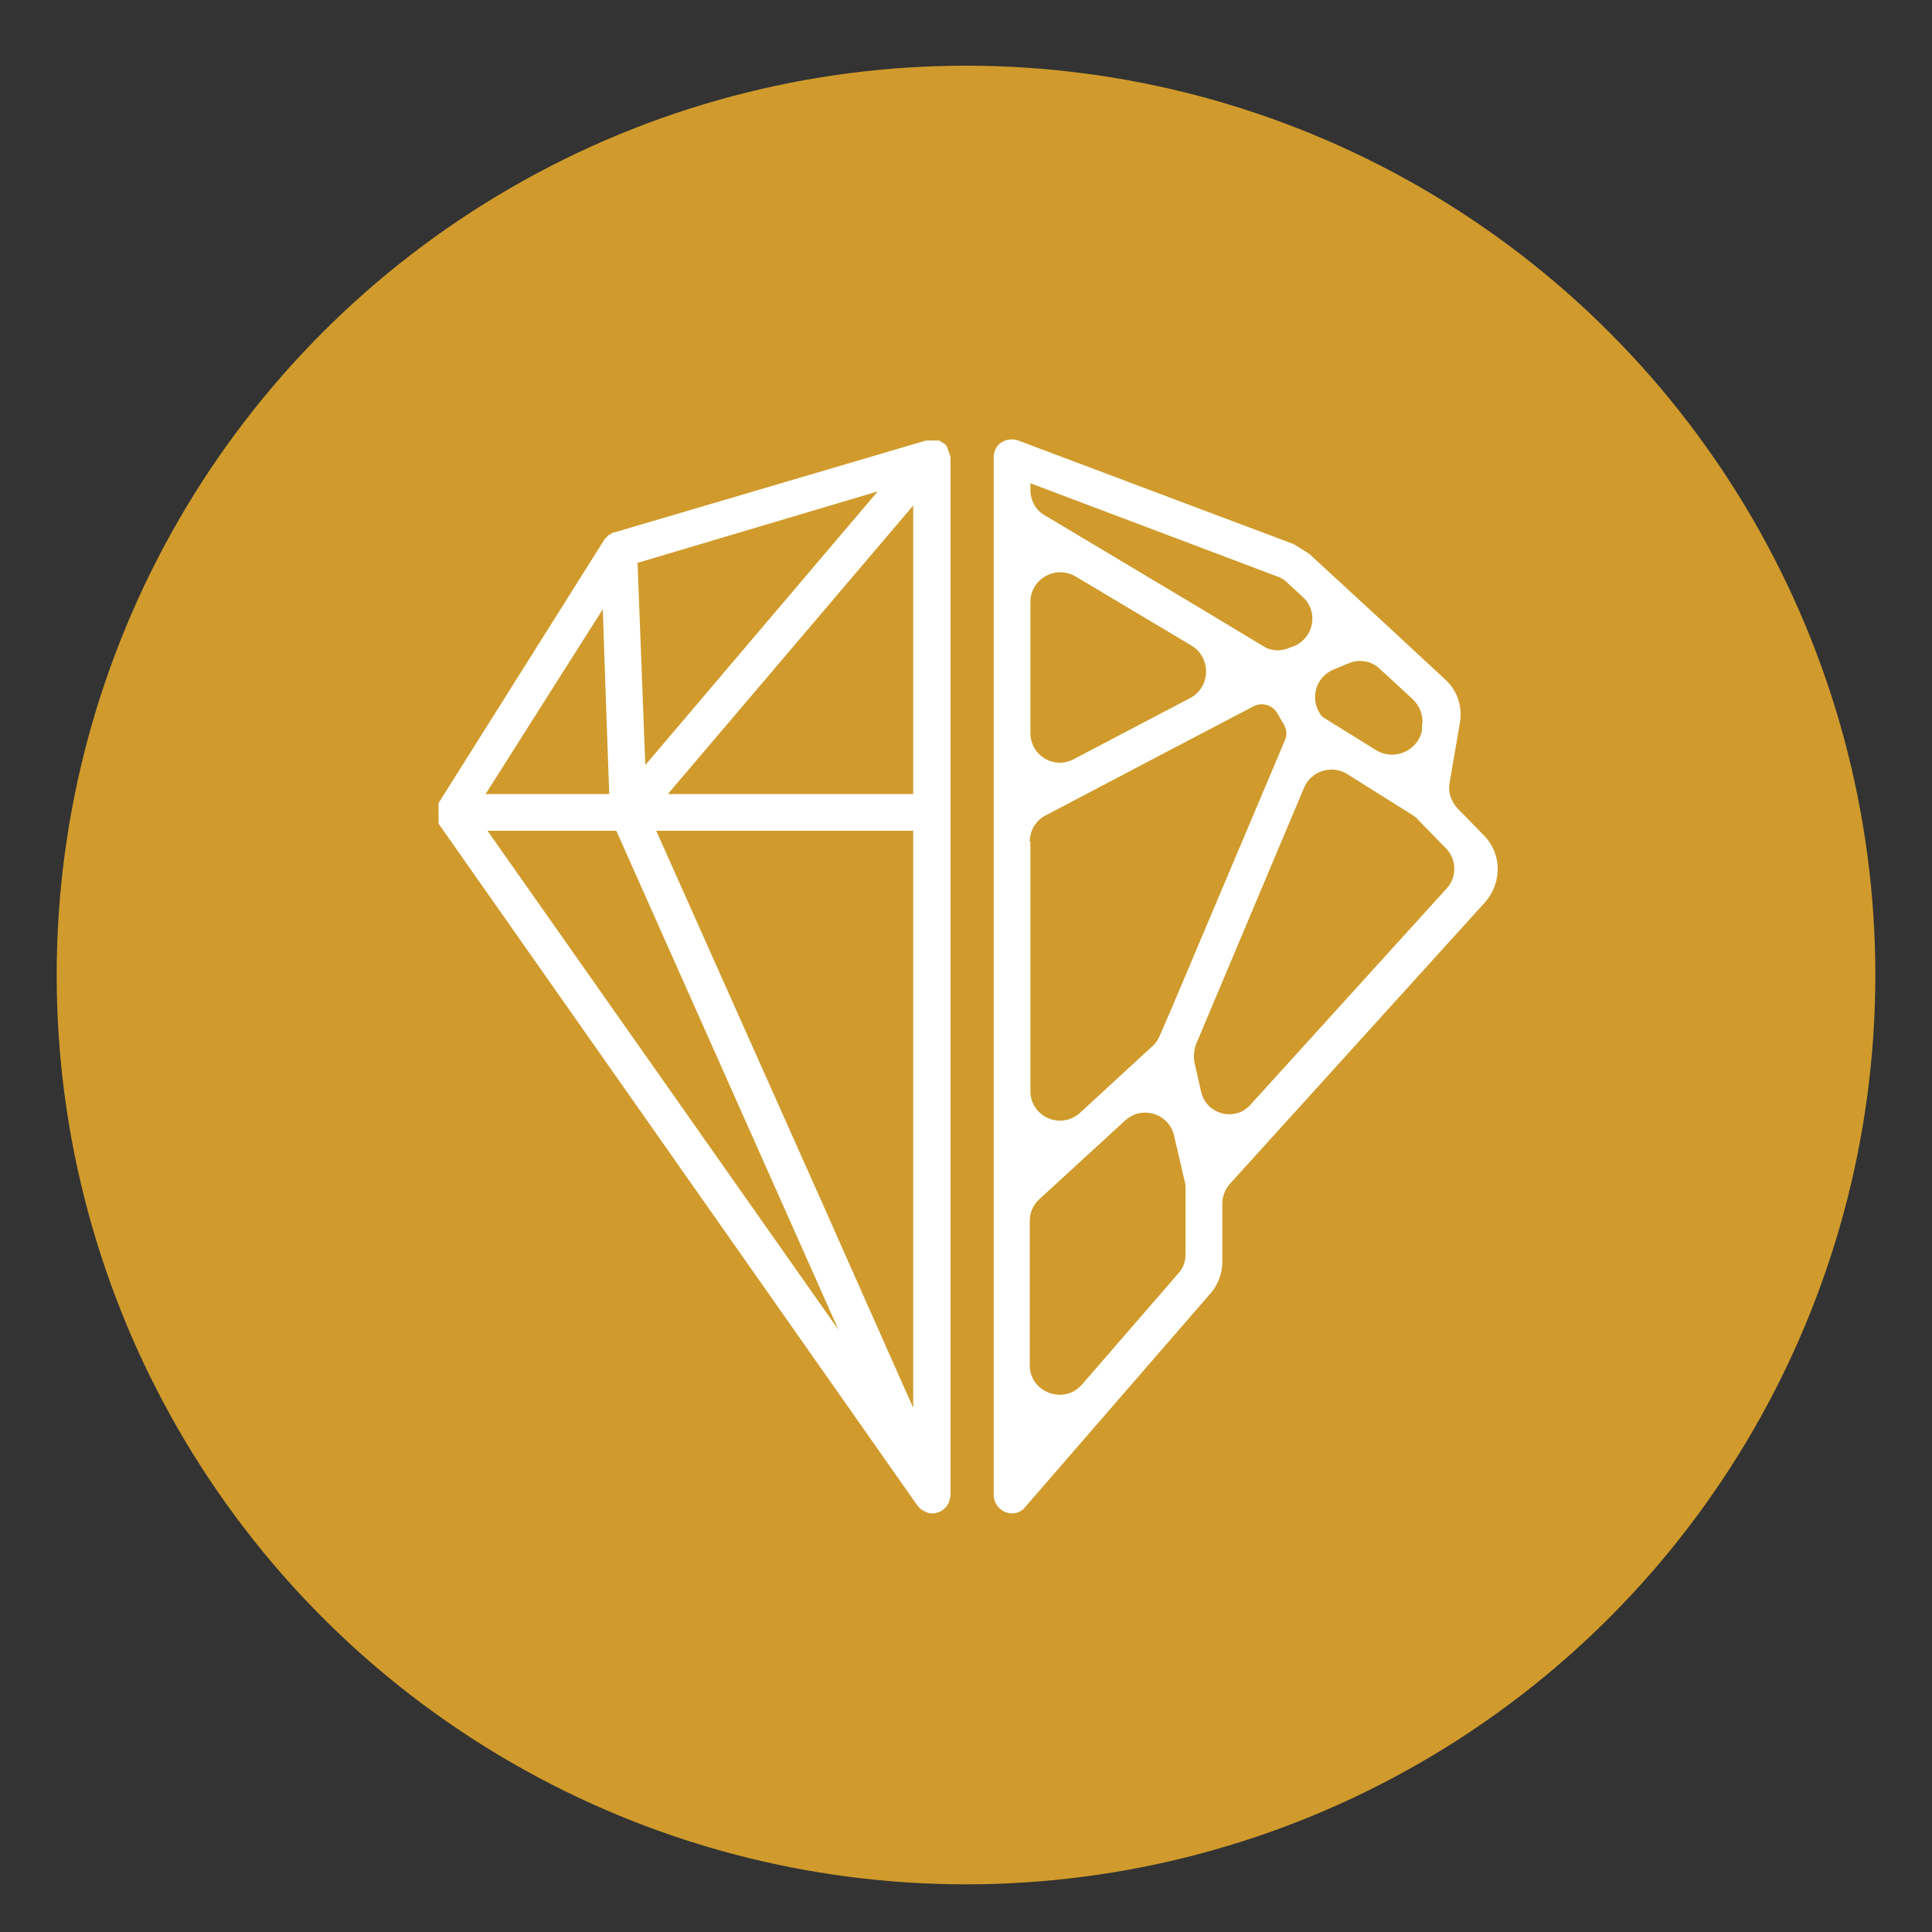 <?xml version="1.0" encoding="UTF-8"?> <svg xmlns="http://www.w3.org/2000/svg" version="1.1" viewBox="0 0 300 300"><rect x="0" y="0" width="300" height="300" fill="#333333" stroke="none"/><defs><style> .cls-1 { fill: #fff; } .cls-2 { fill: #d09b2c; stroke: #d09b2c; stroke-miterlimit: 10; } </style></defs><g><g id="Layer_1"><circle class="cls-2" cx="150" cy="151.4" r="140.7"></circle><g><path class="cls-1" d="M230.4,129.7l-4.1-4.2c-1-1.1-1.5-2.6-1.2-4l1.6-9.3c.4-2.5-.4-5-2.3-6.7l-9.7-9-11.4-10.5c-.8-.5-1.6-1-2.4-1.5l-42.8-16.1c-.9-.3-1.8-.2-2.6.3s-1.2,1.4-1.2,2.3v161.1c0,1.2.7,2.2,1.8,2.7.3.1.7.2,1,.2.8,0,1.6-.3,2.1-1l28.8-33.2c1.2-1.4,1.8-3.1,1.8-4.9v-9c0-1.1.4-2.2,1.2-3.1l39.6-43.7c2.7-3.1,2.6-7.6-.2-10.4ZM184.8,108.4l-18.1,9.5c-3.1,1.6-6.7-.6-6.7-4.1v-20.3c0-3.6,3.9-5.8,7-4l18.1,10.8c3,1.9,2.9,6.4-.3,8.1ZM159.9,130.7c0-1.7.9-3.3,2.5-4.1l17.5-9.2,14.7-7.7c1.3-.7,2.9-.3,3.7,1l1,1.7c.5.8.6,1.7.2,2.6l-17.5,41.4-1.9,4.4c-.3.6-.6,1.2-1.1,1.6l-11.3,10.4c-3,2.7-7.7.6-7.7-3.4v-38.7h-.1ZM213.7,116.5l-7.9-4.9c-.4-.2-.7-.5-.9-.9h0c-1.5-2.4-.5-5.6,2.1-6.7l2.4-1c1.7-.7,3.6-.4,4.9.9l5.1,4.7c1.1,1.1,1.7,2.6,1.4,4.2v.7c-.7,3.1-4.3,4.7-7.1,3ZM159.9,75l38.4,14.5c.6.2,1.1.5,1.5.9l2.5,2.3c2.5,2.3,1.7,6.3-1.3,7.6l-.8.3c-1.4.6-2.9.5-4.1-.3l-10.8-6.5-23.1-13.8c-1.4-.8-2.2-2.3-2.2-4v-1h0ZM183,197.7l-15,17.3c-2.8,3.2-8.1,1.2-8.1-3v-22.4c0-1.3.5-2.5,1.5-3.4l13.3-12.2c2.6-2.4,6.8-1.1,7.6,2.3l1.7,7.3c.1.4.1.7.1,1.1v9.9c0,1.2-.3,2.2-1.1,3.1ZM186.5,169.5l-1-4.4c-.2-1-.1-2,.2-2.9l16.8-39.9c1.1-2.6,4.3-3.6,6.7-2.1l10.2,6.4c.3.2.6.4.8.7l4.3,4.4c1.7,1.7,1.8,4.5.1,6.3l-30.3,33.4c-2.4,2.9-7,1.7-7.8-1.9Z"></path><path class="cls-1" d="M147.4,70.5c0,0,0-.2-.1-.4-.1-.2-.1-.4-.2-.6,0,0-.1-.2-.1-.2h0c-.1-.2-.3-.4-.5-.5h-.1c-.2-.2-.4-.3-.6-.4-.1,0-.2,0-.3,0-.2,0-.4,0-.7,0h-.3c-.2,0-.4,0-.6,0h-.1l-48.5,14.3s0,0,0,0c-.2,0-.3,0-.4.2s-.3,0-.4.2l-.3.3-.3.3h0c0,0-25.8,41-25.8,41h0c0,0,0,.2,0,.2,0,0,0,.2,0,.2,0,0,0,.2,0,.4s0,.2,0,.4v.8c0,0,0,.2,0,.4,0,0,0,.2,0,.4s0,0,0,.2h0c0,0,0,.2,0,.2l74.3,105.8s.1,0,.1.1c.2.3.5.6.9.8.1,0,.1.1.2.1.4.2.7.3,1.2.3h0c.2,0,.4,0,.6-.1h0c.3-.1.5-.1.8-.3h0c.3-.2.5-.4.7-.6h0c.2-.3.4-.5.5-.9,0-.1,0-.2.1-.3,0-.2.1-.4.1-.6V70.9c-.1,0-.1-.3-.1-.4ZM126.7,184.6l-24.8-55.6h39.9v89.6l-15.1-34ZM141.8,123.3h-38.1l38.1-44.8v44.8ZM136.3,76.3l-36.1,42.5-1.2-31.4,37.3-11.1ZM93.6,94.6l.4,11.8.6,16.9h-19.2l18.2-28.7ZM75.7,129h20l34.5,77.5-54.5-77.5Z"></path></g></g></g></svg> 